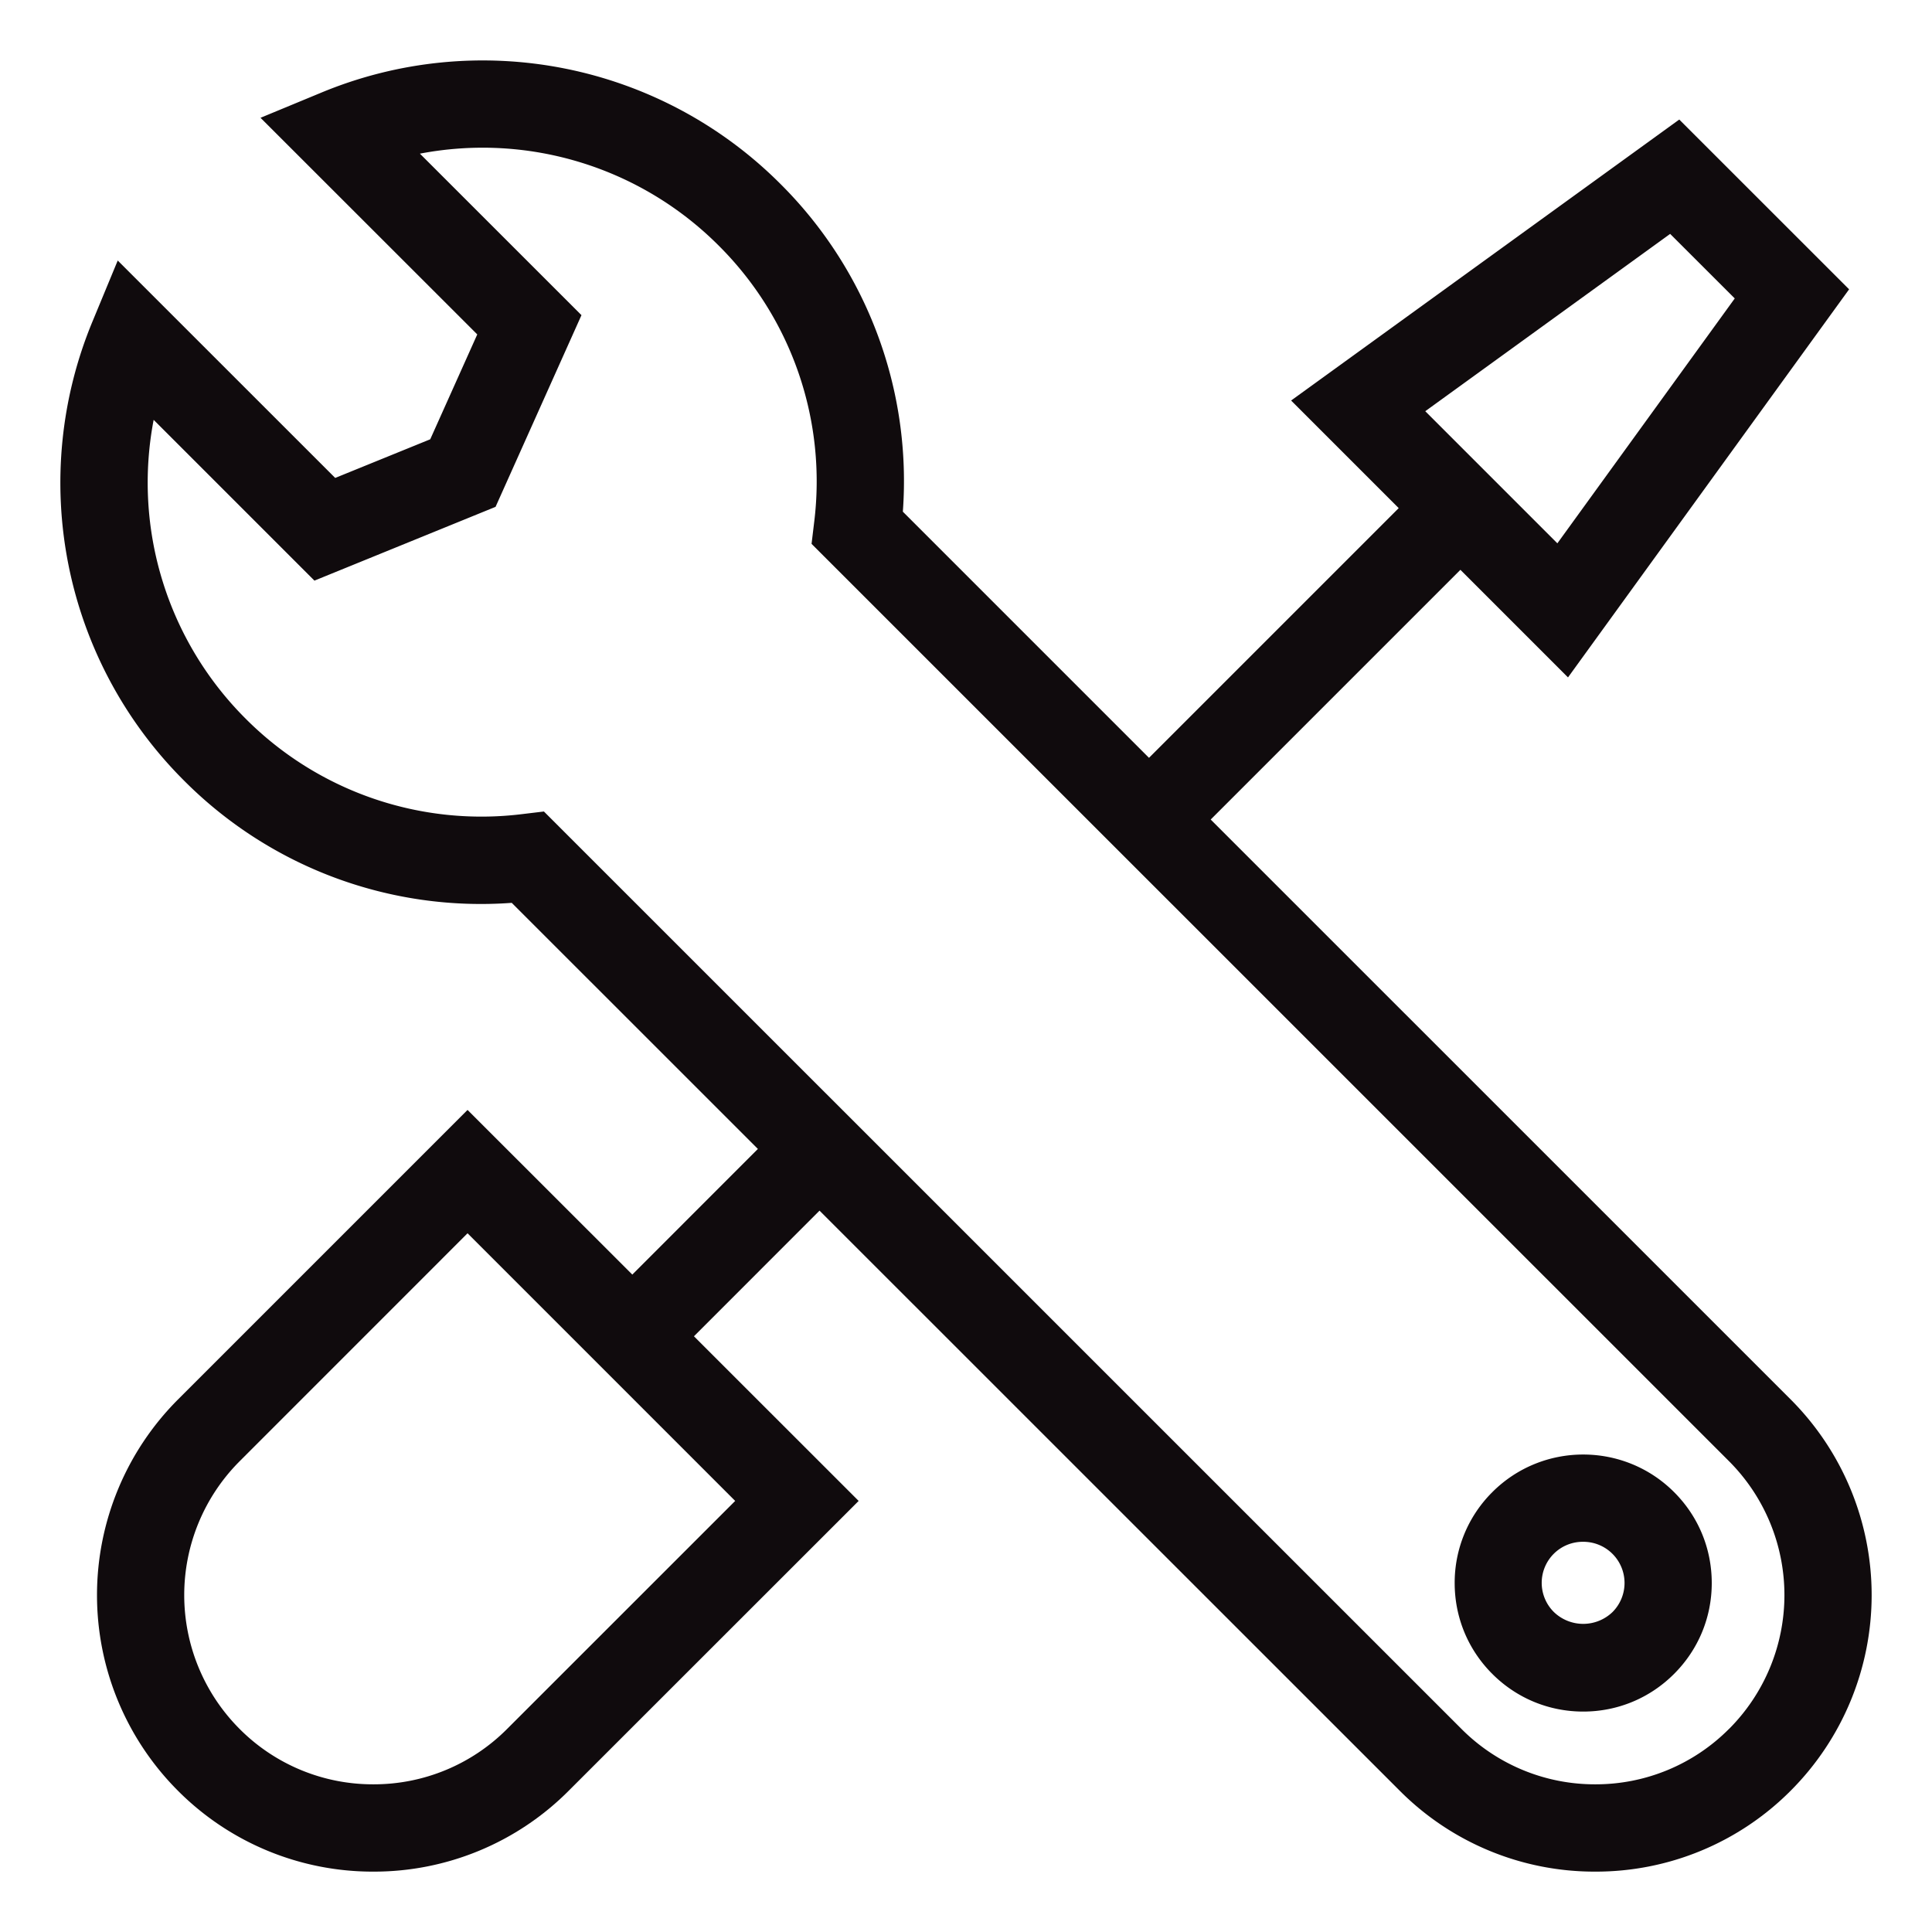 <svg width="32" height="32" viewBox="0 0 32 32" fill="none" xmlns="http://www.w3.org/2000/svg">
    <path d="M27.728 24.714c-.83-.83-2.18-.83-3.01 0a2.116 2.116 0 0 0-.624 1.506c0 .569.221 1.103.623 1.505.402.402.937.624 1.506.624s1.103-.222 1.505-.624c.402-.402.624-.936.624-1.505 0-.569-.221-1.104-.624-1.506zm-1.022 1.989a.7.7 0 0 1-.966 0 .68.68 0 0 1 .483-1.166.682.682 0 0 1 .483 1.166z" fill="#100B0D"/>
    <path d="m20.053 13.574 4.136-4.136 1.782 1.782 4.656-6.428-2.813-2.812-6.429 4.654 1.782 1.782-4.136 4.136-4.077-4.077A6.94 6.94 0 0 0 12.93 3.05a6.968 6.968 0 0 0-7.615-1.513l-1 .414 3.59 3.588-.779 1.737-1.574.64L1.95 4.315l-.414 1a6.967 6.967 0 0 0 1.513 7.615 6.937 6.937 0 0 0 5.427 2.024l4.077 4.076-2.08 2.081-2.729-2.727-4.798 4.798a4.585 4.585 0 0 0 0 6.477A4.551 4.551 0 0 0 6.184 31a4.55 4.55 0 0 0 3.238-1.342l4.8-4.798-2.728-2.727 2.08-2.081 9.608 9.606A4.551 4.551 0 0 0 26.422 31a4.55 4.55 0 0 0 3.239-1.342 4.585 4.585 0 0 0 0-6.477l-9.608-9.607zm7.61-9.7 1.07 1.069-2.938 4.056-2.188-2.188 4.056-2.937zM12.177 24.86 8.4 28.636a3.113 3.113 0 0 1-2.216.918 3.114 3.114 0 0 1-2.216-.918 3.137 3.137 0 0 1 0-4.432l3.776-3.777 4.433 4.433zm16.461 3.776a3.113 3.113 0 0 1-2.216.918 3.116 3.116 0 0 1-2.216-.918L9.009 13.441l-.35.042a5.512 5.512 0 0 1-4.588-1.577 5.523 5.523 0 0 1-1.526-4.952l2.663 2.663 3-1.222L9.631 5.22 6.955 2.545a5.524 5.524 0 0 1 4.952 1.526 5.508 5.508 0 0 1 1.577 4.588l-.042.349 15.197 15.195a3.138 3.138 0 0 1 0 4.433z" fill="#100B0D"/>
</svg>
